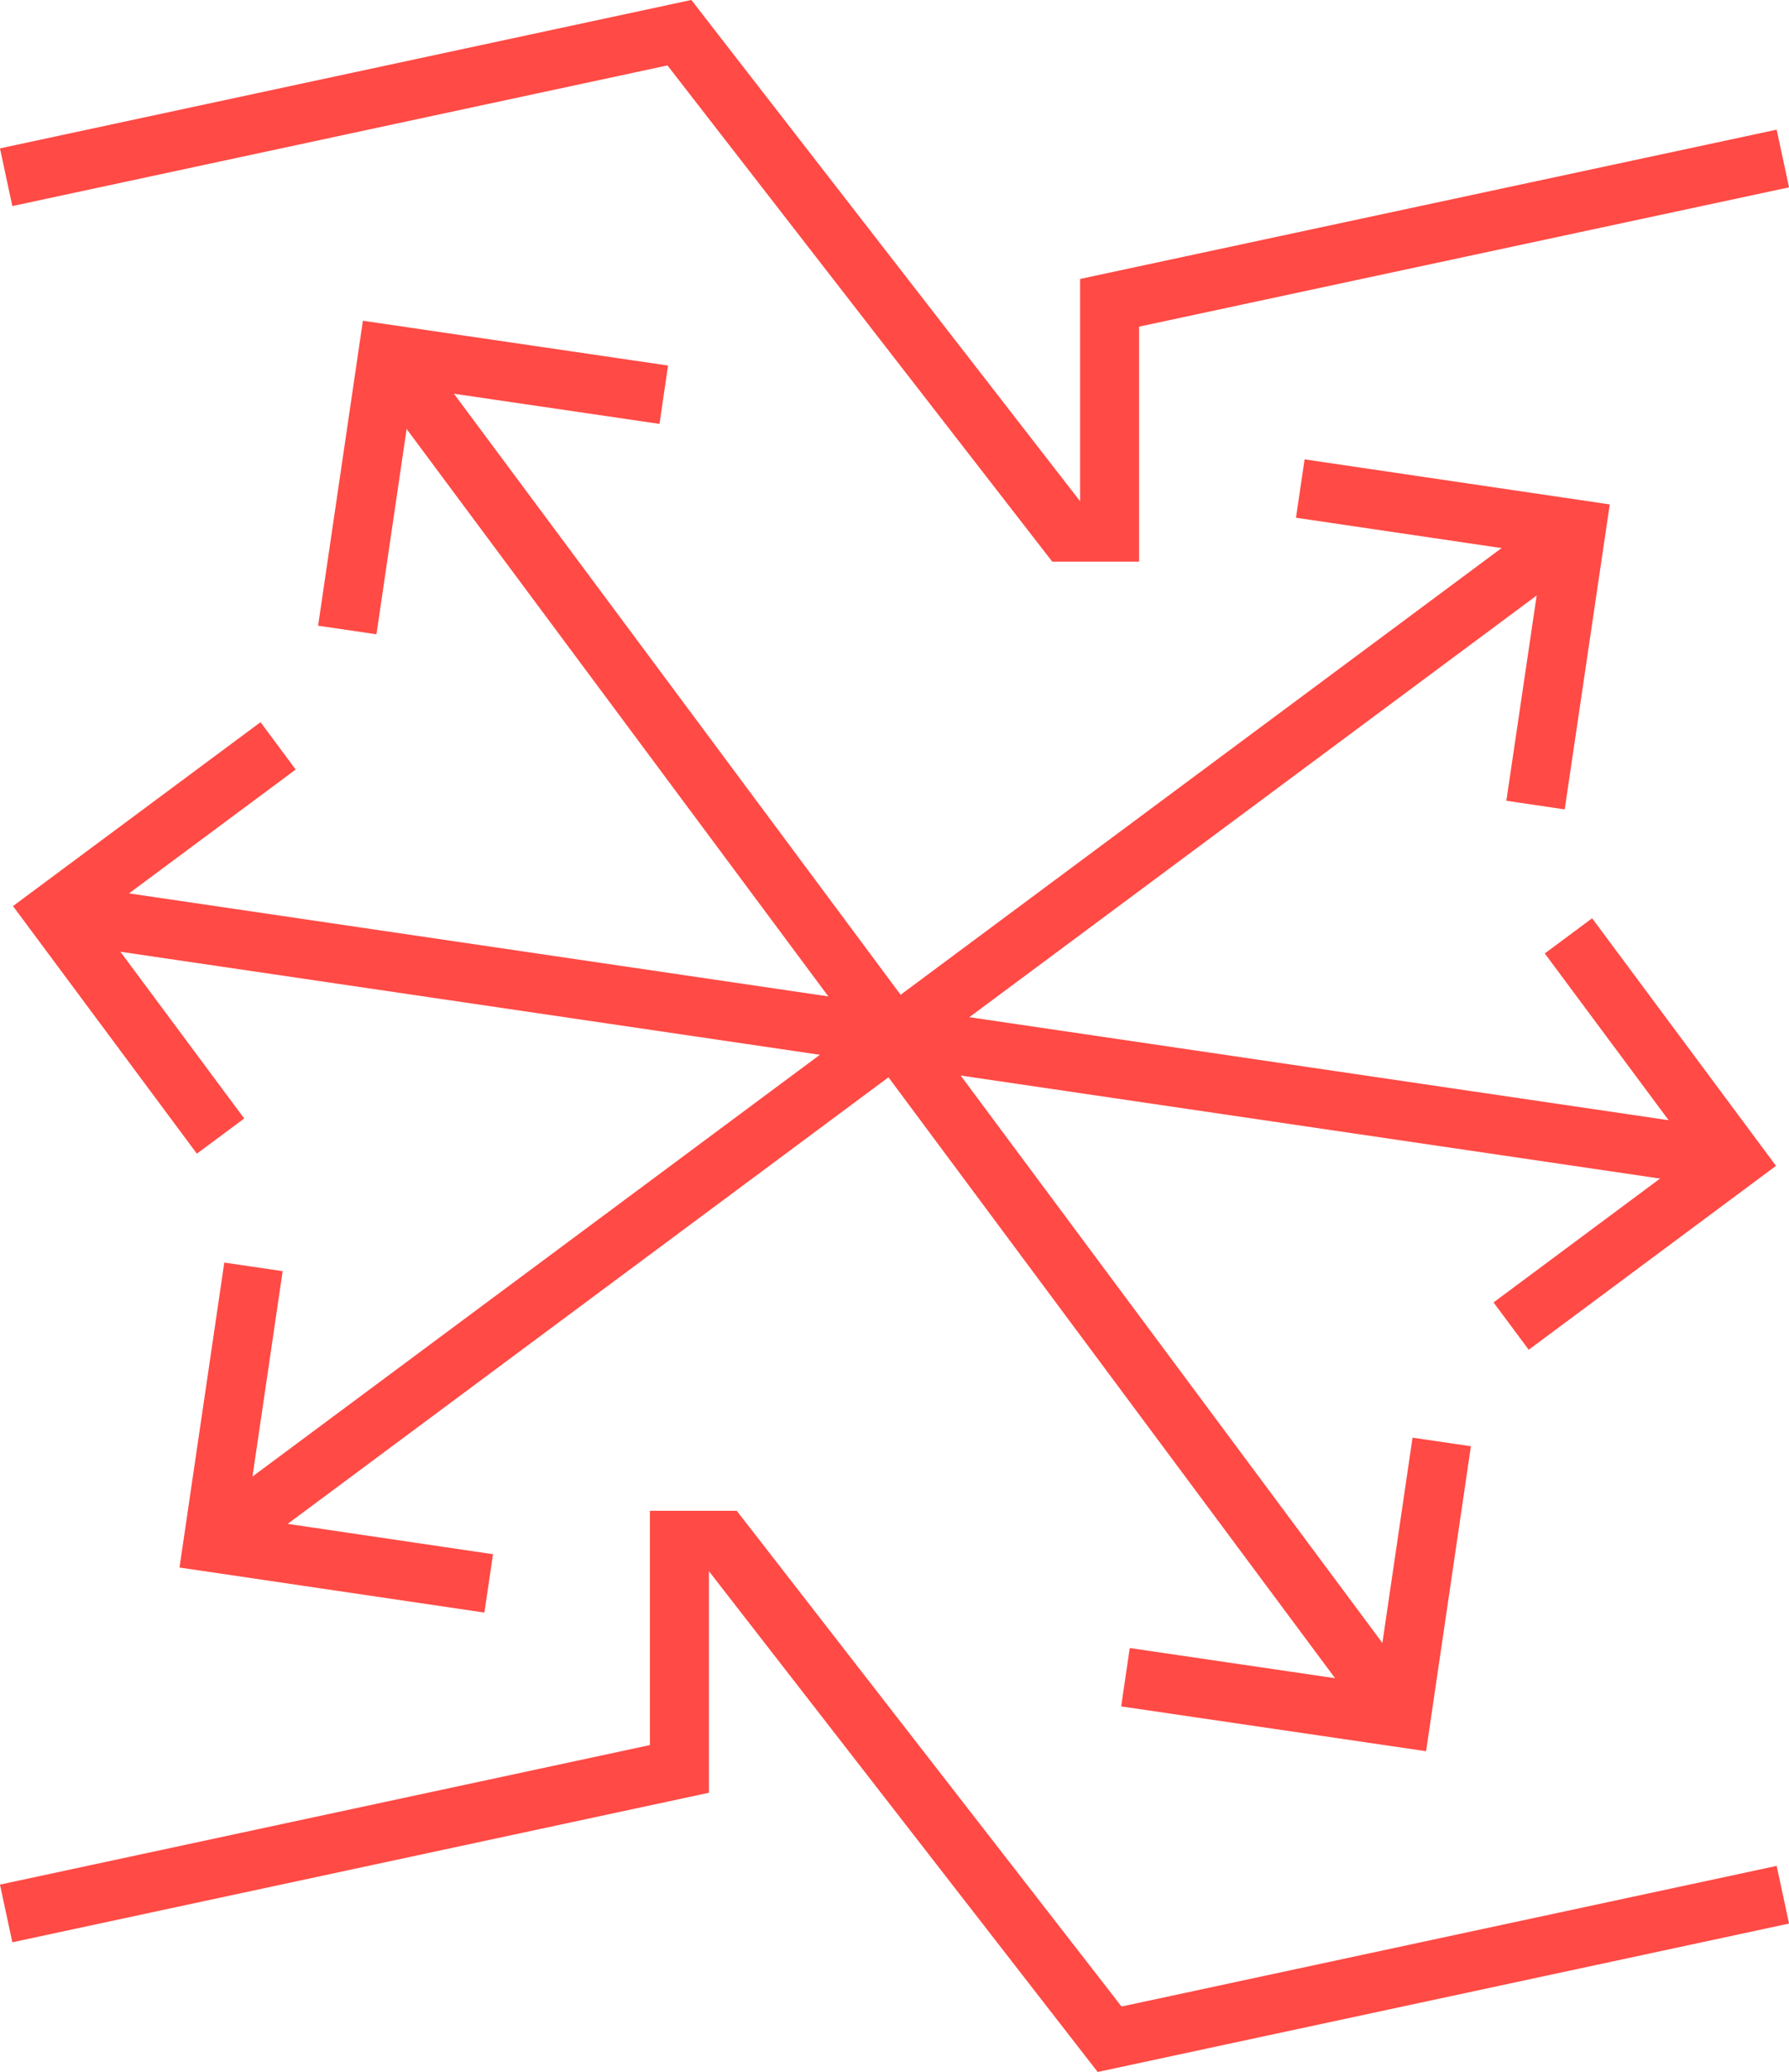 <svg xmlns="http://www.w3.org/2000/svg" id="Layer_2" data-name="Layer 2" viewBox="0 0 75.52 87.45"><defs><style> .cls-1 { fill: none; stroke: #ff4a45; stroke-miterlimit: 10; stroke-width: 2.49px; } </style></defs><g id="Layer_2-2" data-name="Layer 2"><g><g><line class="cls-1" x1="2.29" y1="38.5" x2="73.23" y2="48.95"></line><polyline class="cls-1" points="66.21 39.5 73.23 48.95 63.79 55.97"></polyline><polyline class="cls-1" points="9.31 47.95 2.29 38.5 11.74 31.48"></polyline></g><g><line class="cls-1" x1="16.37" y1="14.95" x2="59.15" y2="72.5"></line><polyline class="cls-1" points="60.86 60.86 59.15 72.5 47.51 70.79"></polyline><polyline class="cls-1" points="14.66 26.59 16.37 14.95 28.02 16.66"></polyline></g><g><line class="cls-1" x1="66.54" y1="22.34" x2="8.99" y2="65.11"></line><polyline class="cls-1" points="20.63 66.83 8.99 65.11 10.7 53.47"></polyline><polyline class="cls-1" points="54.89 20.62 66.54 22.34 64.82 33.98"></polyline></g></g></g><g id="Layer_3" data-name="Layer 3"><g><polyline class="cls-1" points="75.26 6.69 46.84 12.78 46.84 22.46 45.03 22.46 28.68 1.38 .26 7.48"></polyline><polyline class="cls-1" points=".26 80.76 28.68 74.66 28.68 65.01 30.49 65.01 46.84 86.07 75.26 79.97"></polyline></g></g></svg>